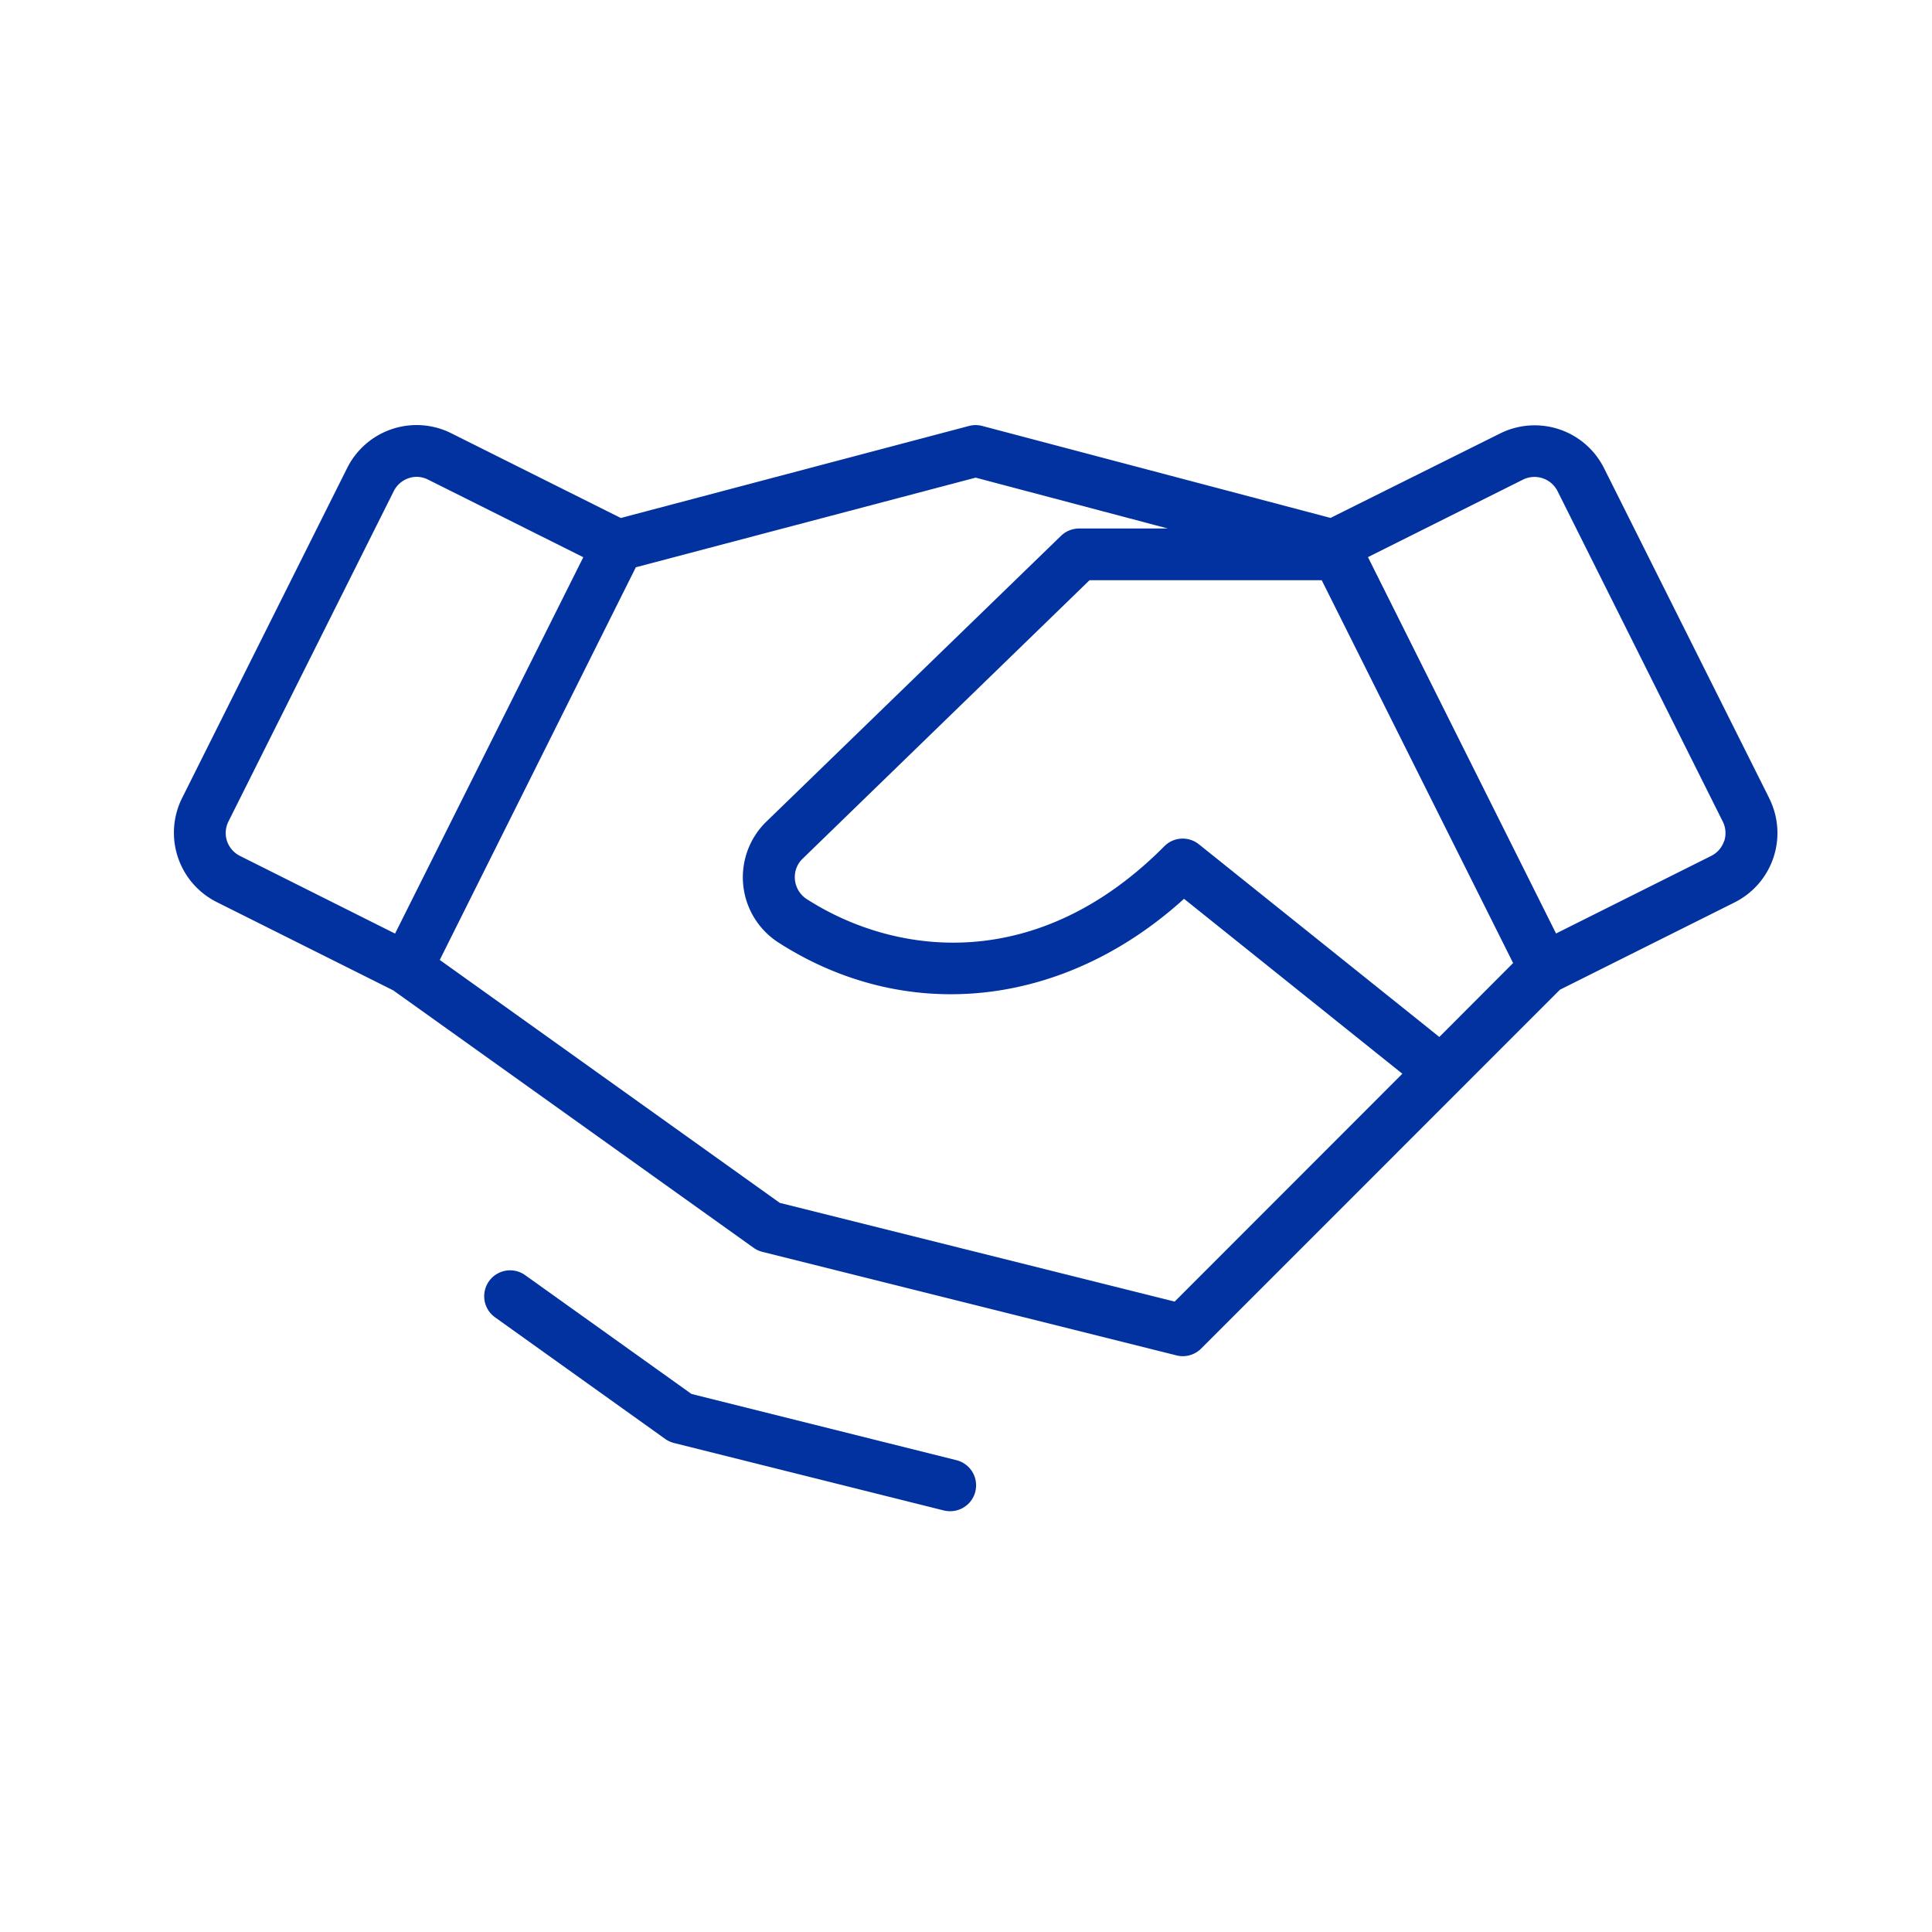 <svg xmlns="http://www.w3.org/2000/svg" width="100" height="100" viewBox="0 0 100 100"><circle cx="50" cy="50" r="50" fill="none"/><path d="M83.071,25.806,74.528,8.738a4.015,4.015,0,0,0-5.387-1.8h0l-8.774,4.369L42.333,6.545a1.349,1.349,0,0,0-.669,0L23.632,11.311,14.858,6.925a4.016,4.016,0,0,0-5.389,1.8h0L.925,25.806a4.017,4.017,0,0,0,1.8,5.389h0l9.132,4.568L30.513,49.091a1.335,1.335,0,0,0,.452.206l21.419,5.355a1.342,1.342,0,0,0,1.272-.335L72.241,35.728l9.036-4.517a4.016,4.016,0,0,0,1.8-5.387l0,0ZM66,38.173,53.554,28.2a1.338,1.338,0,0,0-1.786.1c-6.525,6.573-13.836,5.727-18.5,2.744a1.352,1.352,0,0,1-.621-1,1.314,1.314,0,0,1,.372-1.074L47.894,14.532H59.912l9.906,19.815ZM3.247,28.025a1.334,1.334,0,0,1,.075-1l8.557-17.1h0a1.34,1.34,0,0,1,1.186-.744,1.316,1.316,0,0,1,.594.145l8.032,4.016-9.743,19.48L3.916,28.8A1.35,1.35,0,0,1,3.247,28.025ZM52.3,51.87,31.862,46.761l-17.6-12.575L24.411,13.862,42,9.223l9.946,2.632H47.353a1.353,1.353,0,0,0-.934.378L31.126,27.067a4.018,4.018,0,0,0,.688,6.233c6.653,4.254,14.771,3.347,20.971-2.278l11.3,9.055ZM80.742,28.025a1.332,1.332,0,0,1-.669.776l-8.032,4.016-9.735-19.48,8.032-4.016a1.337,1.337,0,0,1,1.78.6l8.543,17.084a1.338,1.338,0,0,1,.088,1.02ZM41.98,61.72a1.343,1.343,0,0,1-1.3,1,1.38,1.38,0,0,1-.335-.04L26.395,59.192a1.372,1.372,0,0,1-.455-.206l-8.814-6.3A1.339,1.339,0,0,1,18.681,50.5l8.608,6.15,13.721,3.43a1.339,1.339,0,0,1,.972,1.625Z" transform="translate(8.5 15.5)" fill="#0232a0"/></svg>